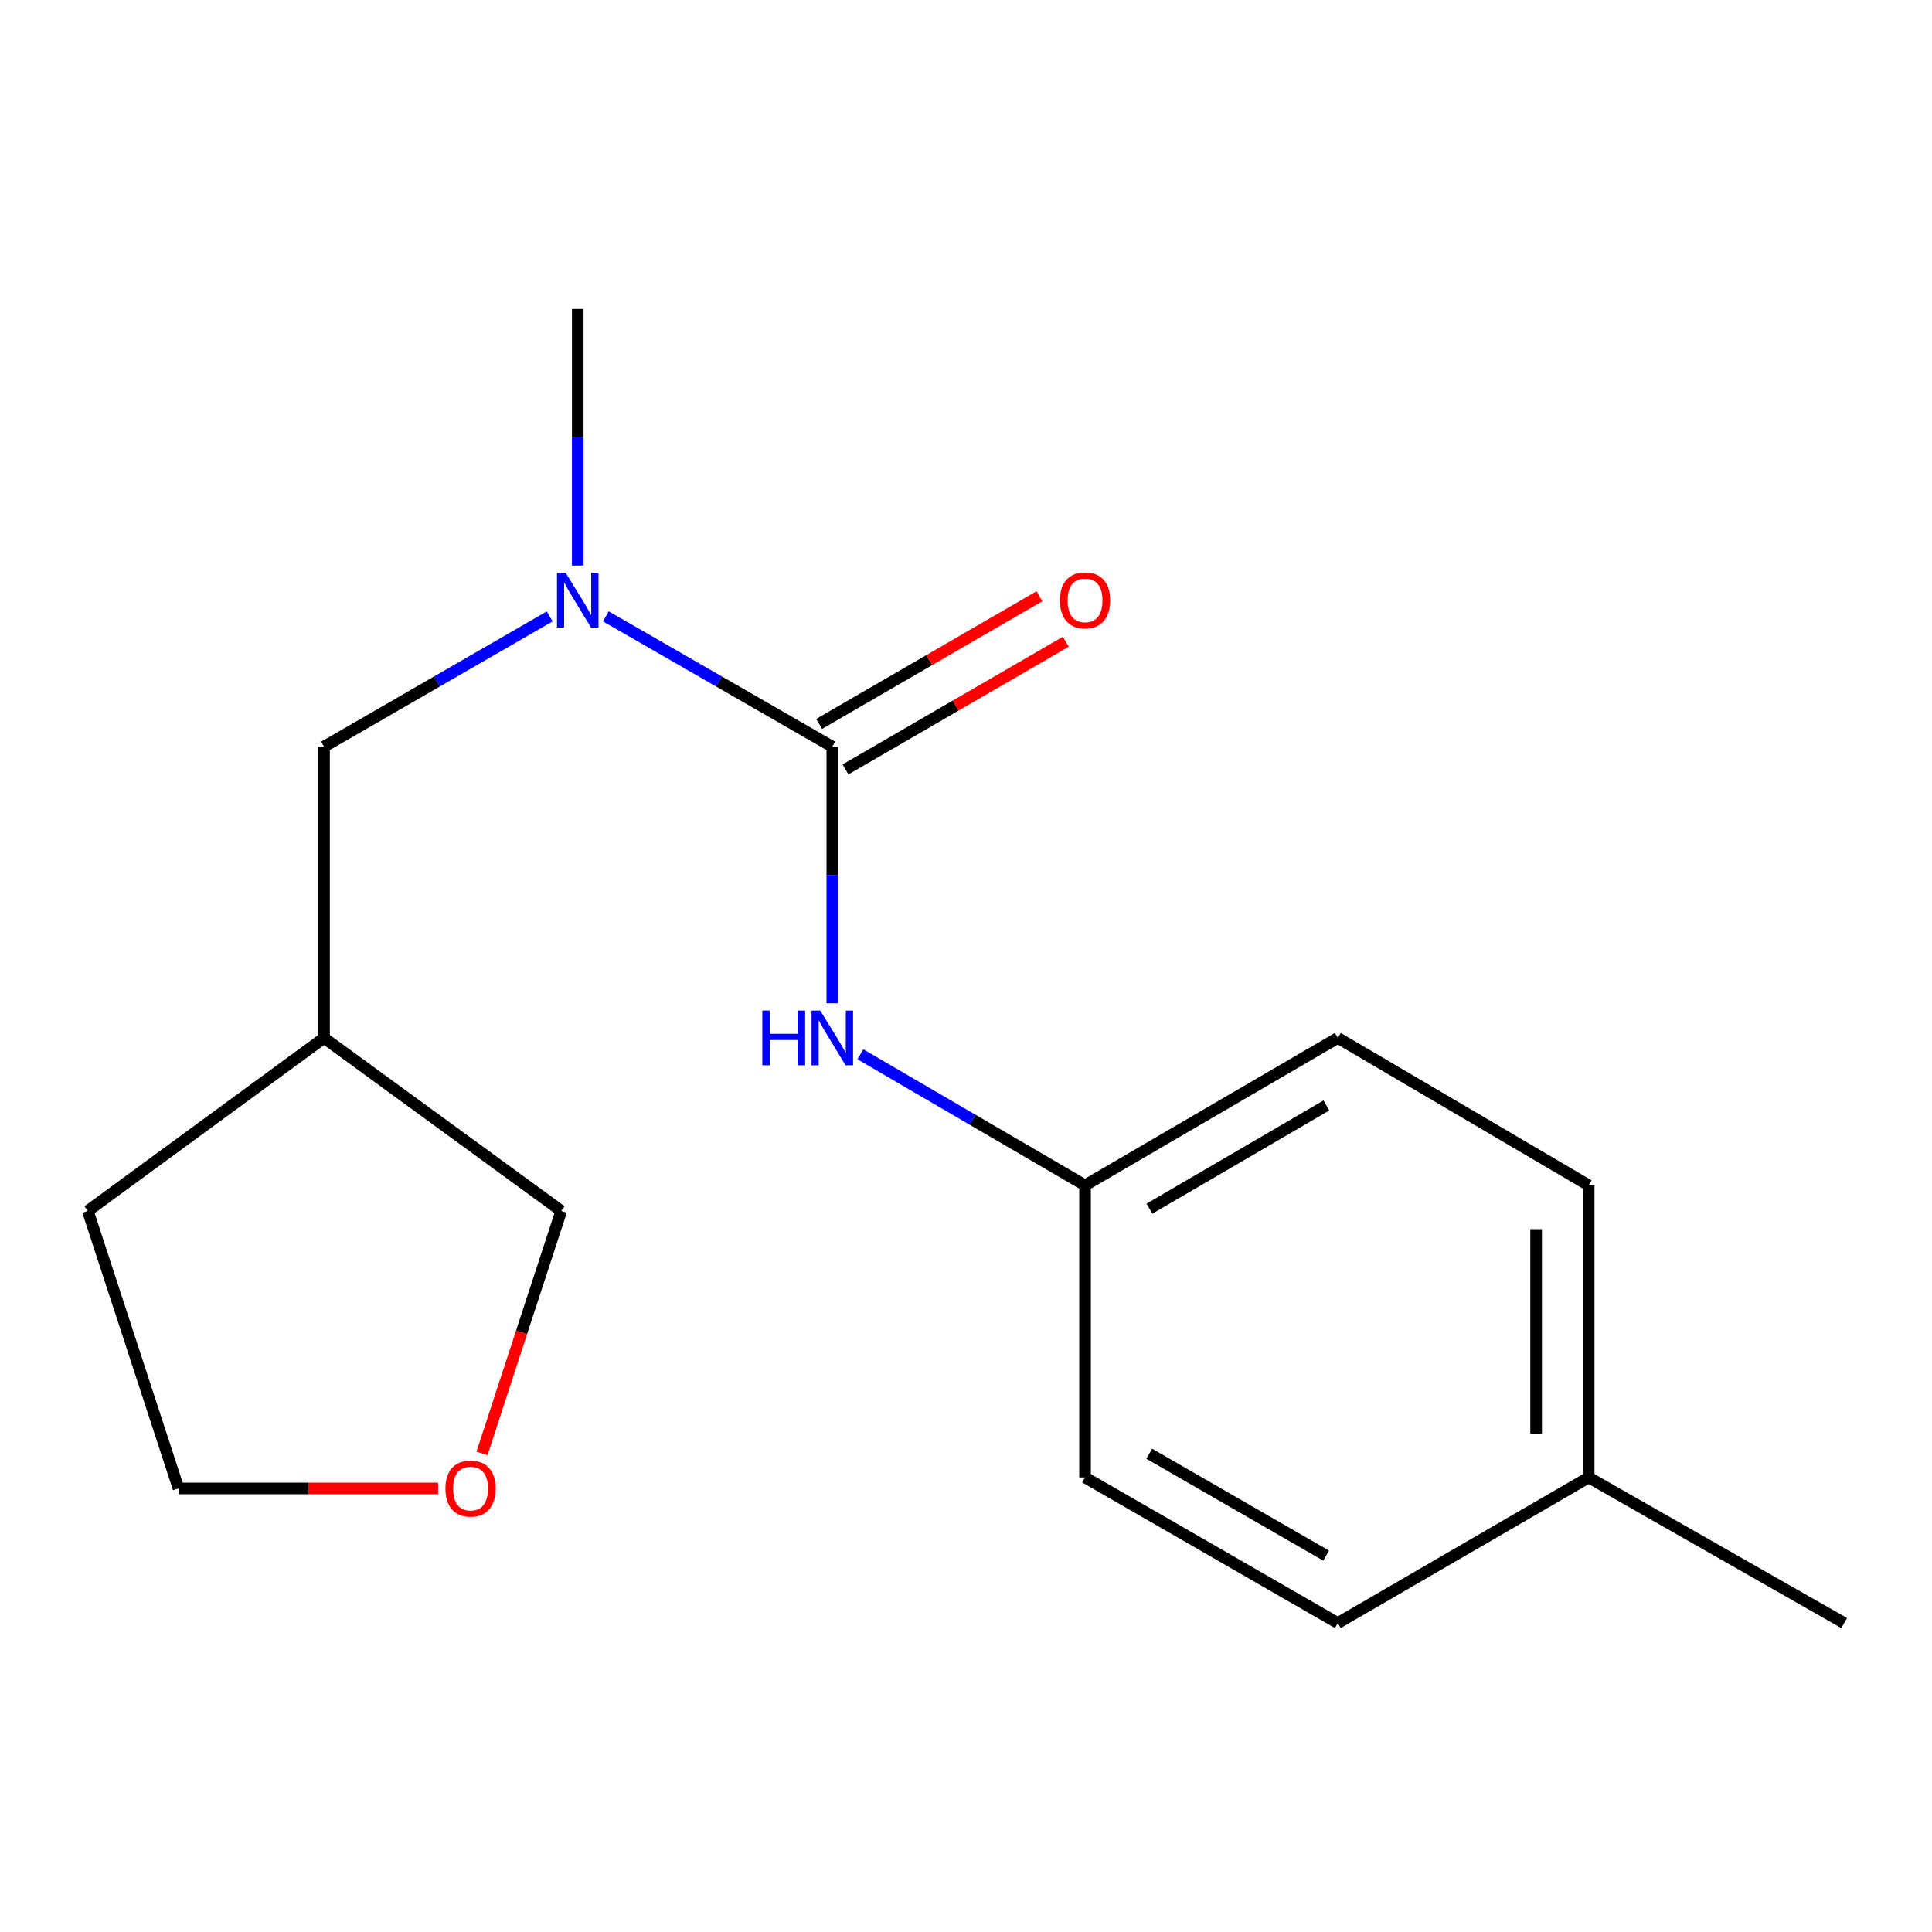 <?xml version='1.0' encoding='iso-8859-1'?>
<svg version='1.1' baseProfile='full'
              xmlns='http://www.w3.org/2000/svg'
                      xmlns:rdkit='http://www.rdkit.org/xml'
                      xmlns:xlink='http://www.w3.org/1999/xlink'
                  xml:space='preserve'
width='1000px' height='1000px' viewBox='0 0 1000 1000'>
<!-- END OF HEADER -->
<rect style='opacity:1.0;fill:#FFFFFF;stroke:none' width='1000' height='1000' x='0' y='0'> </rect>
<path class='bond-0' d='M 430.8,386.477 L 372.19,352.749' style='fill:none;fill-rule:evenodd;stroke:#000000;stroke-width:6px;stroke-linecap:butt;stroke-linejoin:miter;stroke-opacity:1' />
<path class='bond-0' d='M 372.19,352.749 L 313.581,319.021' style='fill:none;fill-rule:evenodd;stroke:#0000FF;stroke-width:6px;stroke-linecap:butt;stroke-linejoin:miter;stroke-opacity:1' />
<path class='bond-1' d='M 430.8,386.477 L 430.8,452.882' style='fill:none;fill-rule:evenodd;stroke:#000000;stroke-width:6px;stroke-linecap:butt;stroke-linejoin:miter;stroke-opacity:1' />
<path class='bond-1' d='M 430.8,452.882 L 430.8,519.287' style='fill:none;fill-rule:evenodd;stroke:#0000FF;stroke-width:6px;stroke-linecap:butt;stroke-linejoin:miter;stroke-opacity:1' />
<path class='bond-2' d='M 437.625,398.252 L 494.647,365.204' style='fill:none;fill-rule:evenodd;stroke:#000000;stroke-width:6px;stroke-linecap:butt;stroke-linejoin:miter;stroke-opacity:1' />
<path class='bond-2' d='M 494.647,365.204 L 551.668,332.155' style='fill:none;fill-rule:evenodd;stroke:#FF0000;stroke-width:6px;stroke-linecap:butt;stroke-linejoin:miter;stroke-opacity:1' />
<path class='bond-2' d='M 423.976,374.702 L 480.997,341.653' style='fill:none;fill-rule:evenodd;stroke:#000000;stroke-width:6px;stroke-linecap:butt;stroke-linejoin:miter;stroke-opacity:1' />
<path class='bond-2' d='M 480.997,341.653 L 538.018,308.604' style='fill:none;fill-rule:evenodd;stroke:#FF0000;stroke-width:6px;stroke-linecap:butt;stroke-linejoin:miter;stroke-opacity:1' />
<path class='bond-3' d='M 284.509,319.044 L 226.114,352.76' style='fill:none;fill-rule:evenodd;stroke:#0000FF;stroke-width:6px;stroke-linecap:butt;stroke-linejoin:miter;stroke-opacity:1' />
<path class='bond-3' d='M 226.114,352.76 L 167.718,386.477' style='fill:none;fill-rule:evenodd;stroke:#000000;stroke-width:6px;stroke-linecap:butt;stroke-linejoin:miter;stroke-opacity:1' />
<path class='bond-13' d='M 299.04,292.725 L 299.04,226.32' style='fill:none;fill-rule:evenodd;stroke:#0000FF;stroke-width:6px;stroke-linecap:butt;stroke-linejoin:miter;stroke-opacity:1' />
<path class='bond-13' d='M 299.04,226.32 L 299.04,159.915' style='fill:none;fill-rule:evenodd;stroke:#000000;stroke-width:6px;stroke-linecap:butt;stroke-linejoin:miter;stroke-opacity:1' />
<path class='bond-5' d='M 445.327,545.689 L 503.475,579.606' style='fill:none;fill-rule:evenodd;stroke:#0000FF;stroke-width:6px;stroke-linecap:butt;stroke-linejoin:miter;stroke-opacity:1' />
<path class='bond-5' d='M 503.475,579.606 L 561.623,613.523' style='fill:none;fill-rule:evenodd;stroke:#000000;stroke-width:6px;stroke-linecap:butt;stroke-linejoin:miter;stroke-opacity:1' />
<path class='bond-6' d='M 167.718,386.477 L 167.718,537.216' style='fill:none;fill-rule:evenodd;stroke:#000000;stroke-width:6px;stroke-linecap:butt;stroke-linejoin:miter;stroke-opacity:1' />
<path class='bond-4' d='M 249.473,752.304 L 269.992,689.545' style='fill:none;fill-rule:evenodd;stroke:#FF0000;stroke-width:6px;stroke-linecap:butt;stroke-linejoin:miter;stroke-opacity:1' />
<path class='bond-4' d='M 269.992,689.545 L 290.511,626.785' style='fill:none;fill-rule:evenodd;stroke:#000000;stroke-width:6px;stroke-linecap:butt;stroke-linejoin:miter;stroke-opacity:1' />
<path class='bond-18' d='M 226.777,770.401 L 159.586,770.401' style='fill:none;fill-rule:evenodd;stroke:#FF0000;stroke-width:6px;stroke-linecap:butt;stroke-linejoin:miter;stroke-opacity:1' />
<path class='bond-18' d='M 159.586,770.401 L 92.394,770.401' style='fill:none;fill-rule:evenodd;stroke:#000000;stroke-width:6px;stroke-linecap:butt;stroke-linejoin:miter;stroke-opacity:1' />
<path class='bond-8' d='M 561.623,613.523 L 561.623,764.715' style='fill:none;fill-rule:evenodd;stroke:#000000;stroke-width:6px;stroke-linecap:butt;stroke-linejoin:miter;stroke-opacity:1' />
<path class='bond-9' d='M 561.623,613.523 L 692.446,537.216' style='fill:none;fill-rule:evenodd;stroke:#000000;stroke-width:6px;stroke-linecap:butt;stroke-linejoin:miter;stroke-opacity:1' />
<path class='bond-9' d='M 594.961,625.59 L 686.537,572.175' style='fill:none;fill-rule:evenodd;stroke:#000000;stroke-width:6px;stroke-linecap:butt;stroke-linejoin:miter;stroke-opacity:1' />
<path class='bond-12' d='M 167.718,537.216 L 290.511,626.785' style='fill:none;fill-rule:evenodd;stroke:#000000;stroke-width:6px;stroke-linecap:butt;stroke-linejoin:miter;stroke-opacity:1' />
<path class='bond-15' d='M 167.718,537.216 L 45.455,626.785' style='fill:none;fill-rule:evenodd;stroke:#000000;stroke-width:6px;stroke-linecap:butt;stroke-linejoin:miter;stroke-opacity:1' />
<path class='bond-7' d='M 822.301,764.715 L 822.301,613.523' style='fill:none;fill-rule:evenodd;stroke:#000000;stroke-width:6px;stroke-linecap:butt;stroke-linejoin:miter;stroke-opacity:1' />
<path class='bond-7' d='M 795.081,742.037 L 795.081,636.202' style='fill:none;fill-rule:evenodd;stroke:#000000;stroke-width:6px;stroke-linecap:butt;stroke-linejoin:miter;stroke-opacity:1' />
<path class='bond-16' d='M 822.301,764.715 L 954.545,840.085' style='fill:none;fill-rule:evenodd;stroke:#000000;stroke-width:6px;stroke-linecap:butt;stroke-linejoin:miter;stroke-opacity:1' />
<path class='bond-17' d='M 822.301,764.715 L 692.446,840.085' style='fill:none;fill-rule:evenodd;stroke:#000000;stroke-width:6px;stroke-linecap:butt;stroke-linejoin:miter;stroke-opacity:1' />
<path class='bond-10' d='M 561.623,764.715 L 692.446,840.085' style='fill:none;fill-rule:evenodd;stroke:#000000;stroke-width:6px;stroke-linecap:butt;stroke-linejoin:miter;stroke-opacity:1' />
<path class='bond-10' d='M 594.835,752.435 L 686.411,805.194' style='fill:none;fill-rule:evenodd;stroke:#000000;stroke-width:6px;stroke-linecap:butt;stroke-linejoin:miter;stroke-opacity:1' />
<path class='bond-11' d='M 692.446,537.216 L 822.301,613.523' style='fill:none;fill-rule:evenodd;stroke:#000000;stroke-width:6px;stroke-linecap:butt;stroke-linejoin:miter;stroke-opacity:1' />
<path class='bond-14' d='M 92.394,770.401 L 45.455,626.785' style='fill:none;fill-rule:evenodd;stroke:#000000;stroke-width:6px;stroke-linecap:butt;stroke-linejoin:miter;stroke-opacity:1' />
<path  class='atom-1' d='M 292.78 296.494
L 302.06 311.494
Q 302.98 312.974, 304.46 315.654
Q 305.94 318.334, 306.02 318.494
L 306.02 296.494
L 309.78 296.494
L 309.78 324.814
L 305.9 324.814
L 295.94 308.414
Q 294.78 306.494, 293.54 304.294
Q 292.34 302.094, 291.98 301.414
L 291.98 324.814
L 288.3 324.814
L 288.3 296.494
L 292.78 296.494
' fill='#0000FF'/>
<path  class='atom-2' d='M 394.58 523.056
L 398.42 523.056
L 398.42 535.096
L 412.9 535.096
L 412.9 523.056
L 416.74 523.056
L 416.74 551.376
L 412.9 551.376
L 412.9 538.296
L 398.42 538.296
L 398.42 551.376
L 394.58 551.376
L 394.58 523.056
' fill='#0000FF'/>
<path  class='atom-2' d='M 424.54 523.056
L 433.82 538.056
Q 434.74 539.536, 436.22 542.216
Q 437.7 544.896, 437.78 545.056
L 437.78 523.056
L 441.54 523.056
L 441.54 551.376
L 437.66 551.376
L 427.7 534.976
Q 426.54 533.056, 425.3 530.856
Q 424.1 528.656, 423.74 527.976
L 423.74 551.376
L 420.06 551.376
L 420.06 523.056
L 424.54 523.056
' fill='#0000FF'/>
<path  class='atom-3' d='M 548.623 310.734
Q 548.623 303.934, 551.983 300.134
Q 555.343 296.334, 561.623 296.334
Q 567.903 296.334, 571.263 300.134
Q 574.623 303.934, 574.623 310.734
Q 574.623 317.614, 571.223 321.534
Q 567.823 325.414, 561.623 325.414
Q 555.383 325.414, 551.983 321.534
Q 548.623 317.654, 548.623 310.734
M 561.623 322.214
Q 565.943 322.214, 568.263 319.334
Q 570.623 316.414, 570.623 310.734
Q 570.623 305.174, 568.263 302.374
Q 565.943 299.534, 561.623 299.534
Q 557.303 299.534, 554.943 302.334
Q 552.623 305.134, 552.623 310.734
Q 552.623 316.454, 554.943 319.334
Q 557.303 322.214, 561.623 322.214
' fill='#FF0000'/>
<path  class='atom-5' d='M 230.556 770.481
Q 230.556 763.681, 233.916 759.881
Q 237.276 756.081, 243.556 756.081
Q 249.836 756.081, 253.196 759.881
Q 256.556 763.681, 256.556 770.481
Q 256.556 777.361, 253.156 781.281
Q 249.756 785.161, 243.556 785.161
Q 237.316 785.161, 233.916 781.281
Q 230.556 777.401, 230.556 770.481
M 243.556 781.961
Q 247.876 781.961, 250.196 779.081
Q 252.556 776.161, 252.556 770.481
Q 252.556 764.921, 250.196 762.121
Q 247.876 759.281, 243.556 759.281
Q 239.236 759.281, 236.876 762.081
Q 234.556 764.881, 234.556 770.481
Q 234.556 776.201, 236.876 779.081
Q 239.236 781.961, 243.556 781.961
' fill='#FF0000'/>
</svg>
